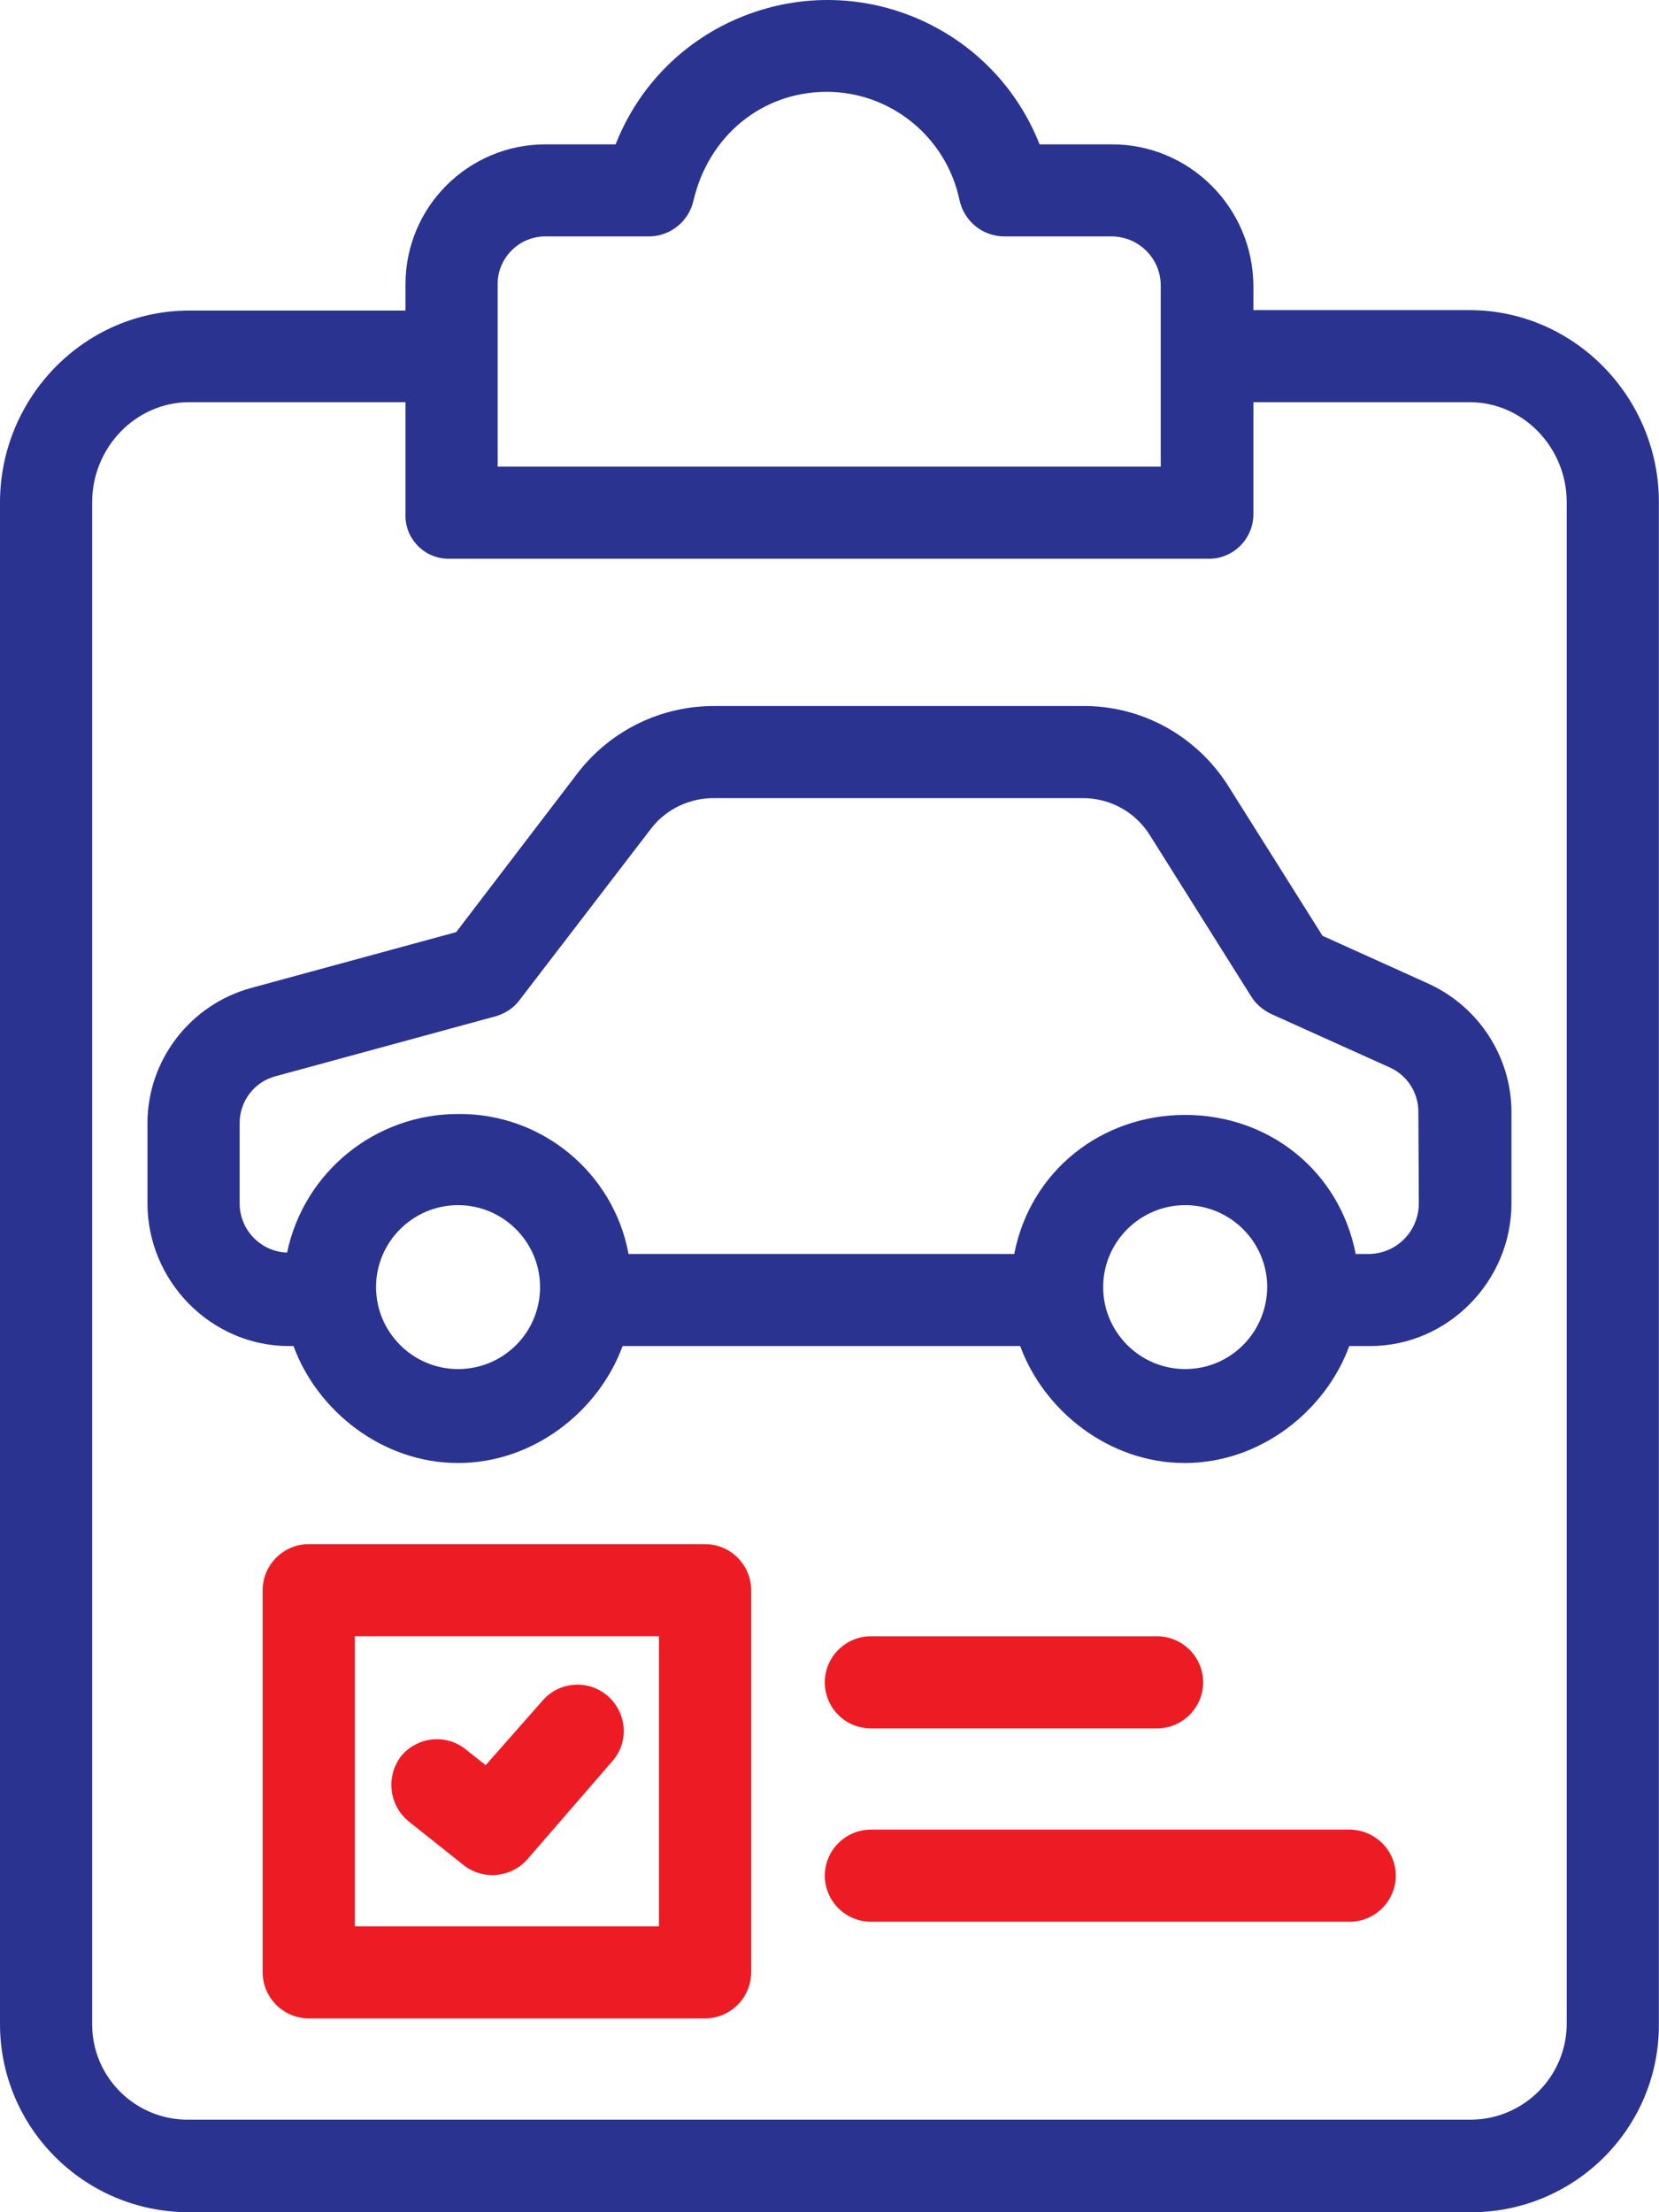 <svg width="45" height="60" viewBox="0 0 45 60" fill="none" xmlns="http://www.w3.org/2000/svg">
<path d="M39.86 8.411H33.998V7.749C33.985 5.626 32.26 3.902 30.136 3.915H28.198C26.948 0.743 23.361 -0.818 20.186 0.43C18.586 1.055 17.324 2.316 16.699 3.915H14.799C12.699 3.915 10.999 5.613 10.999 7.711C10.999 7.724 10.999 7.736 10.999 7.761V8.423H5.137C2.287 8.423 0 10.783 0 13.631V54.892C0 57.702 2.275 59.987 5.1 60C5.112 60 5.125 60 5.15 60H39.86C42.672 60.025 44.984 57.764 44.997 54.942C44.997 54.929 44.997 54.917 44.997 54.892V13.618C44.997 10.771 42.697 8.411 39.86 8.411ZM13.499 7.749C13.474 7.037 14.037 6.437 14.749 6.412C14.761 6.412 14.787 6.412 14.799 6.412H17.599C18.186 6.412 18.686 6 18.811 5.438C19.224 3.677 20.674 2.491 22.424 2.491C24.161 2.491 25.661 3.715 26.023 5.413C26.148 6 26.648 6.412 27.248 6.412H30.123C30.873 6.4 31.485 6.999 31.485 7.749V12.656H13.499V7.749ZM42.497 54.88C42.497 56.316 41.335 57.477 39.91 57.49C39.897 57.49 39.872 57.49 39.86 57.49H5.137C3.7 57.515 2.512 56.366 2.5 54.929C2.5 54.917 2.5 54.892 2.5 54.88V13.618C2.5 12.145 3.675 10.908 5.137 10.908H10.999V13.943C10.974 14.58 11.474 15.129 12.124 15.154C12.149 15.154 12.174 15.154 12.187 15.154H32.748C33.423 15.179 33.985 14.642 33.998 13.968C33.998 13.955 33.998 13.955 33.998 13.943V10.908H39.86C41.335 10.908 42.497 12.157 42.497 13.618V54.88Z" fill="#2B3390"/>
<path d="M19.125 41.88H8.375C7.688 41.88 7.125 42.442 7.125 43.129V53.494C7.125 54.181 7.688 54.743 8.375 54.743H19.125C19.812 54.743 20.375 54.181 20.375 53.494V43.129C20.375 42.442 19.812 41.88 19.125 41.88ZM17.875 52.245H9.625V44.377H17.875V52.245Z" fill="#ED1C24"/>
<path d="M16.474 45.989C15.961 45.552 15.187 45.602 14.737 46.102L13.174 47.875L12.637 47.45C12.099 47.013 11.312 47.1 10.874 47.638C10.462 48.187 10.549 48.974 11.099 49.411L12.574 50.585C13.099 50.997 13.849 50.934 14.299 50.435L16.624 47.75C17.074 47.225 16.999 46.439 16.474 45.989Z" fill="#ED1C24"/>
<path d="M31.385 44.379H23.623C22.936 44.379 22.373 44.941 22.373 45.628C22.373 46.315 22.924 46.877 23.623 46.877H31.385C32.073 46.877 32.635 46.315 32.635 45.628C32.635 44.941 32.073 44.379 31.385 44.379Z" fill="#ED1C24"/>
<path d="M36.598 49.623H23.623C22.936 49.623 22.373 50.185 22.373 50.872C22.373 51.559 22.936 52.121 23.623 52.121H36.61C37.297 52.121 37.86 51.559 37.86 50.872C37.86 50.185 37.297 49.623 36.598 49.623Z" fill="#ED1C24"/>
<path d="M38.748 26.68L35.873 25.381L33.311 21.309C32.448 19.948 30.948 19.124 29.336 19.149H19.399C17.937 19.137 16.562 19.811 15.674 20.96L12.374 25.281L6.825 26.792C5.162 27.241 4 28.753 4 30.463V32.636C4 34.747 5.725 36.508 7.837 36.508H7.962C8.6 38.256 10.362 39.68 12.424 39.68C14.487 39.68 16.249 38.256 16.887 36.508H27.673C28.311 38.256 30.073 39.68 32.136 39.68C34.198 39.68 35.96 38.256 36.598 36.508H37.16C39.273 36.508 40.998 34.747 40.998 32.636V30.164C40.998 28.665 40.11 27.304 38.748 26.68ZM12.424 37.132C11.2 37.132 10.2 36.133 10.2 34.909C10.2 33.685 11.2 32.686 12.424 32.686C13.649 32.686 14.649 33.685 14.649 34.909C14.649 36.146 13.649 37.132 12.424 37.132ZM32.148 37.132C30.923 37.132 29.923 36.133 29.923 34.909C29.923 33.685 30.923 32.686 32.148 32.686C33.373 32.686 34.373 33.685 34.373 34.909C34.361 36.146 33.373 37.132 32.148 37.132ZM37.16 34.01H36.773C36.335 31.762 34.423 30.239 32.148 30.239C29.873 30.239 27.948 31.762 27.511 34.01H17.049C16.637 31.787 14.674 30.189 12.424 30.214C10.187 30.214 8.25 31.775 7.787 33.973C7.075 33.948 6.5 33.361 6.5 32.636V30.463C6.5 29.864 6.9 29.34 7.475 29.19L13.437 27.566C13.699 27.491 13.937 27.341 14.099 27.116L17.662 22.471C18.074 21.934 18.724 21.634 19.399 21.647H29.336C30.086 21.634 30.786 22.009 31.186 22.646L33.948 27.042C34.073 27.241 34.273 27.404 34.486 27.504L37.698 28.952C38.173 29.165 38.473 29.639 38.473 30.151L38.485 32.636C38.485 33.373 37.91 33.985 37.16 34.01Z" fill="#2B3390"/>
</svg>
